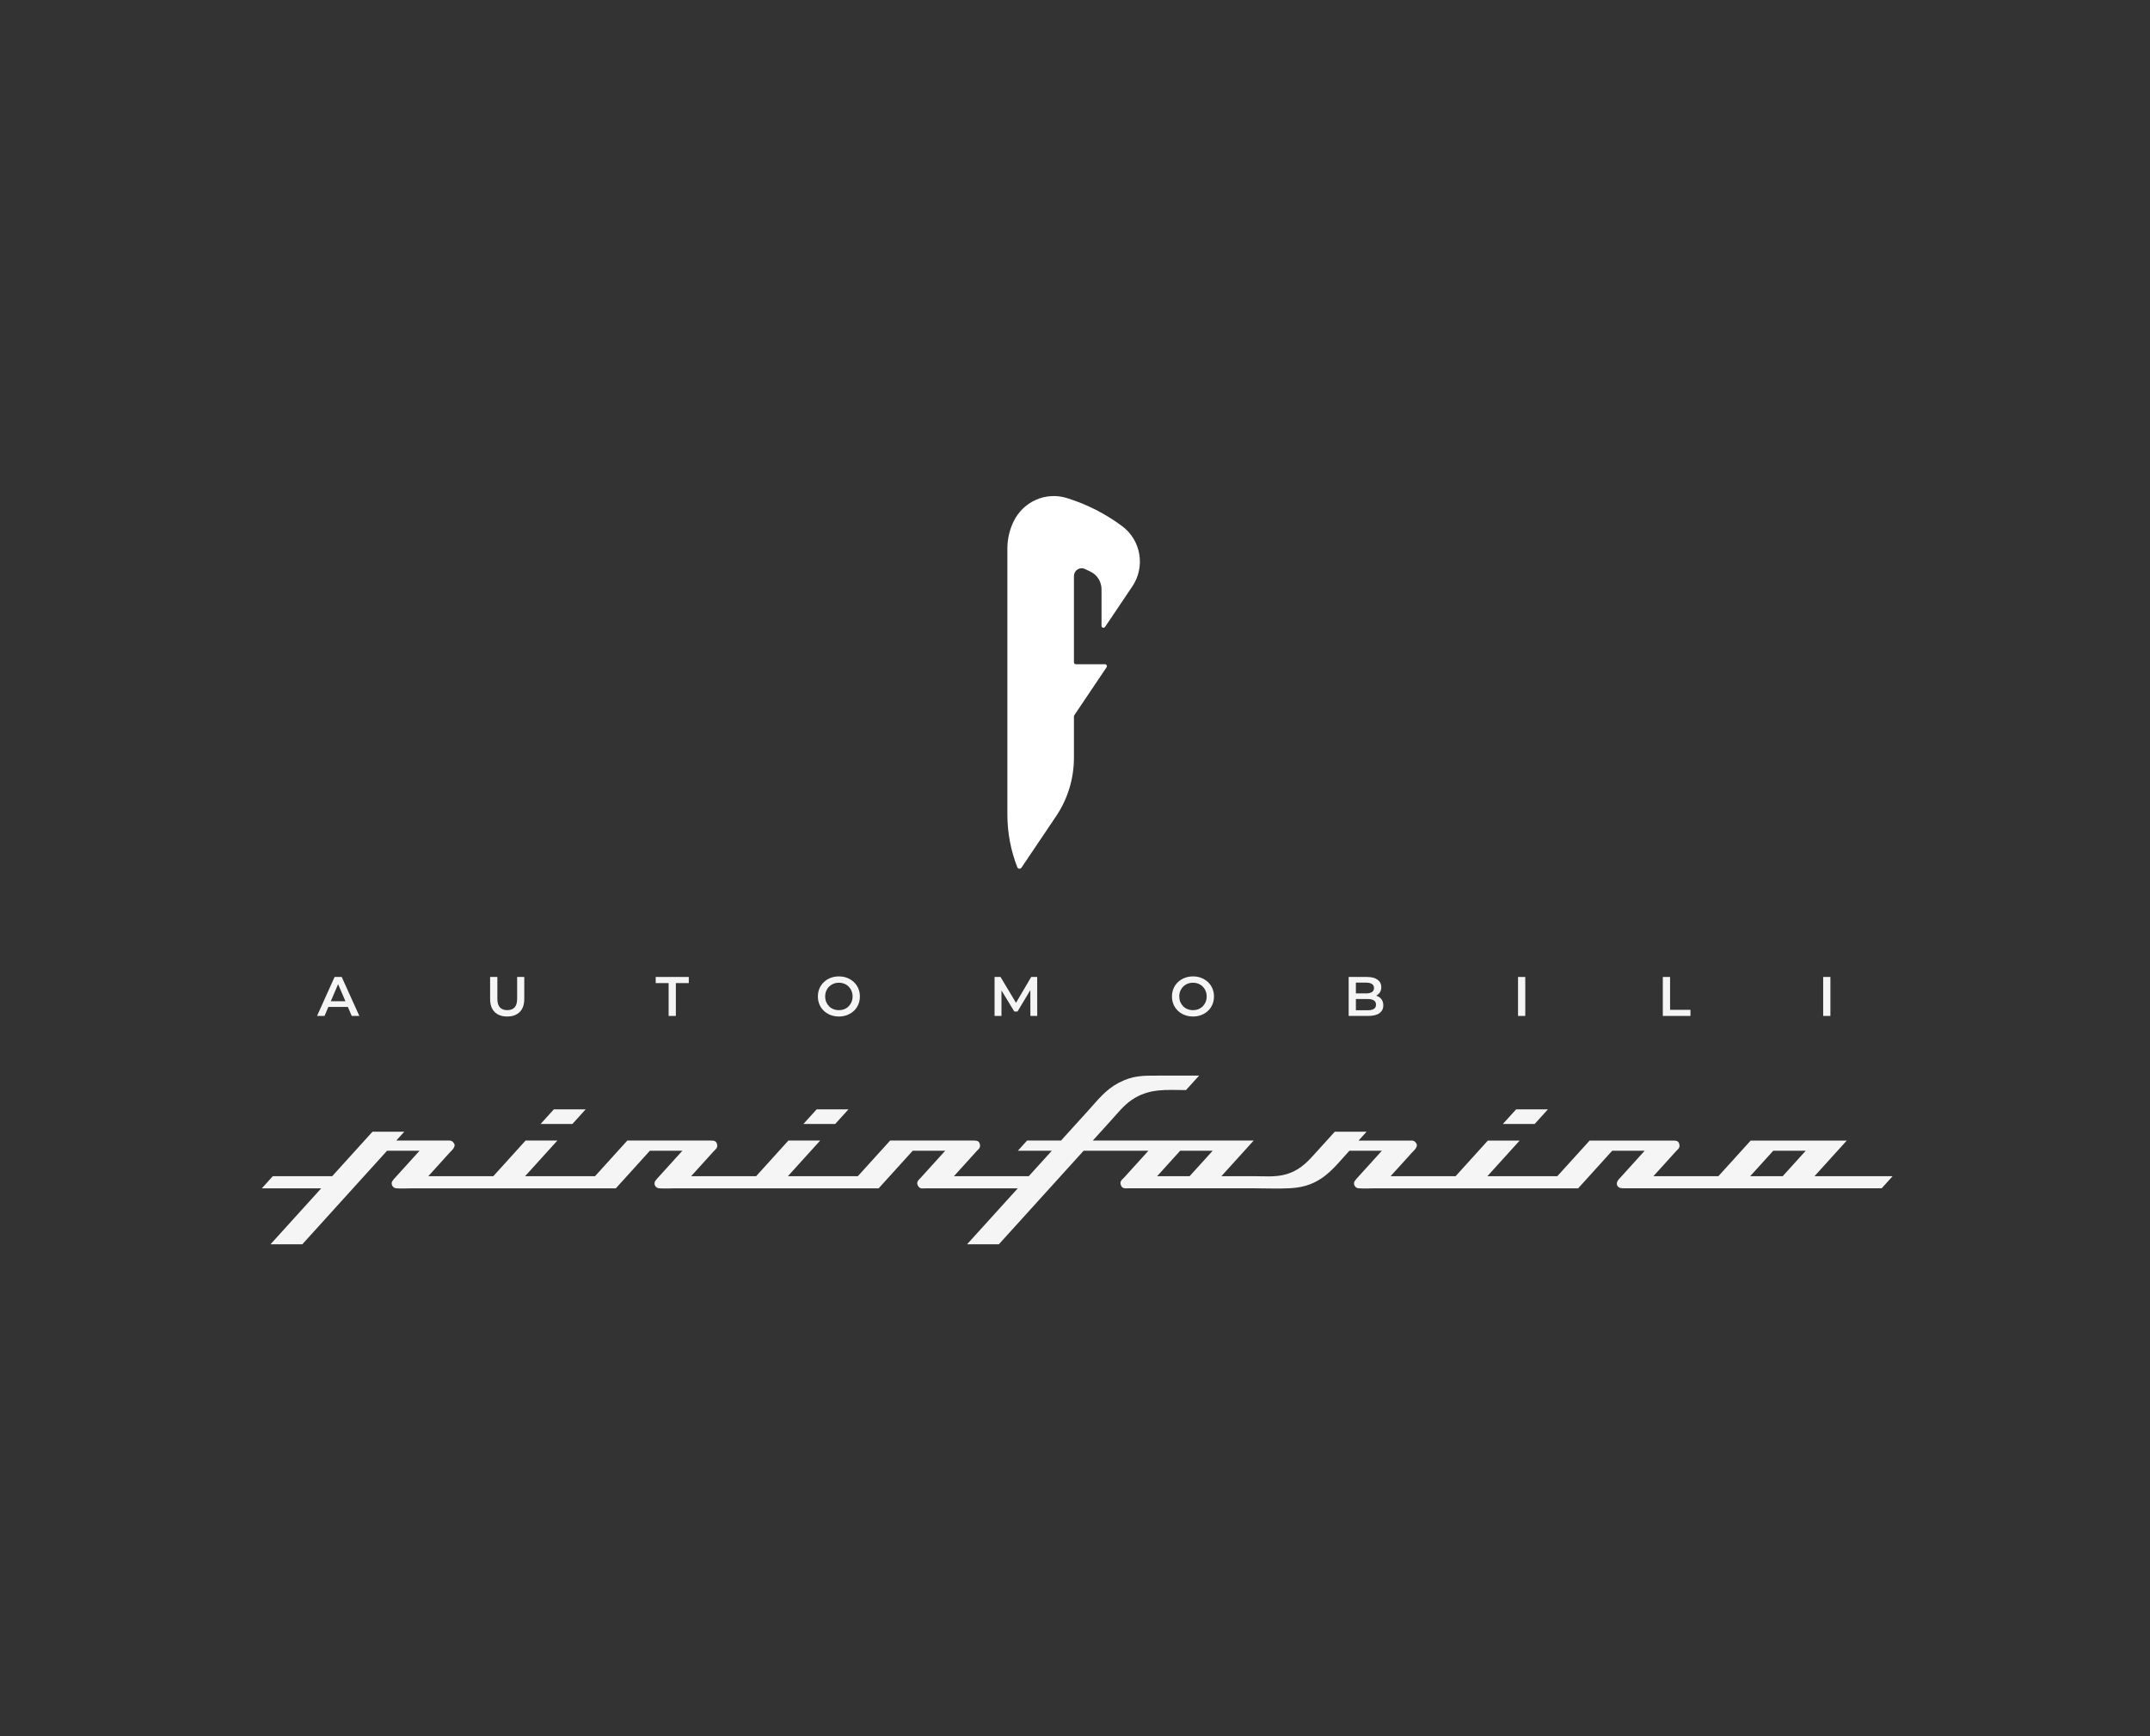 <svg width="156" height="126" viewBox="0 0 156 126" fill="none" xmlns="http://www.w3.org/2000/svg">
<rect x="0" y="0" width="156" height="126" fill="#333333" stroke="none"/>
<path d="M73.093 59.113V39.817C73.093 39.144 73.242 38.479 73.53 37.872C73.868 37.16 74.445 36.594 75.157 36.277C75.869 35.96 76.669 35.913 77.412 36.145L77.446 36.156C78.879 36.603 80.227 37.292 81.435 38.195C82.088 38.683 82.529 39.41 82.665 40.223C82.801 41.036 82.621 41.871 82.163 42.552L80.18 45.499C80.163 45.524 80.139 45.543 80.11 45.553C80.082 45.563 80.052 45.563 80.023 45.554C79.995 45.545 79.97 45.527 79.952 45.503C79.934 45.478 79.925 45.449 79.925 45.418V42.771C79.925 42.501 79.849 42.237 79.708 42.01C79.566 41.782 79.364 41.6 79.124 41.485L78.721 41.291C78.635 41.25 78.541 41.232 78.447 41.238C78.353 41.244 78.262 41.274 78.183 41.326C78.103 41.377 78.037 41.448 77.992 41.532C77.947 41.616 77.923 41.711 77.923 41.807V48.062C77.923 48.08 77.926 48.099 77.933 48.116C77.94 48.133 77.951 48.149 77.964 48.162C77.977 48.175 77.992 48.186 78.009 48.193C78.026 48.2 78.044 48.204 78.062 48.204H80.175C80.201 48.204 80.225 48.211 80.247 48.224C80.269 48.238 80.287 48.257 80.299 48.28C80.311 48.303 80.316 48.329 80.315 48.355C80.313 48.381 80.305 48.406 80.29 48.427L77.947 51.909C77.931 51.933 77.923 51.961 77.923 51.989V54.99C77.923 56.502 77.473 57.979 76.634 59.227L74.114 62.971C74.097 62.997 74.072 63.017 74.044 63.031C74.016 63.044 73.985 63.049 73.954 63.045C73.923 63.042 73.894 63.03 73.869 63.011C73.844 62.992 73.825 62.966 73.814 62.937C73.338 61.72 73.093 60.423 73.093 59.113Z" fill="white"/>
<path d="M23.004 73.729L24.277 70.9H24.794L26.072 73.729H25.522L24.427 71.179H24.637L23.546 73.729H23.004ZM23.59 73.075L23.731 72.662H25.259L25.401 73.075H23.59Z" fill="#F5F5F5"/>
<path d="M36.803 73.77C36.415 73.77 36.111 73.661 35.89 73.442C35.672 73.224 35.562 72.909 35.562 72.497V70.9H36.088V72.477C36.088 72.767 36.15 72.979 36.274 73.111C36.401 73.243 36.578 73.309 36.807 73.309C37.036 73.309 37.213 73.243 37.337 73.111C37.461 72.979 37.523 72.767 37.523 72.477V70.9H38.04V72.497C38.04 72.909 37.93 73.224 37.709 73.442C37.49 73.661 37.189 73.77 36.803 73.77Z" fill="#F5F5F5"/>
<path d="M48.514 73.729V71.345H47.576V70.9H49.977V71.345H49.039V73.729H48.514Z" fill="#F5F5F5"/>
<path d="M60.871 73.77C60.651 73.77 60.447 73.733 60.261 73.661C60.075 73.588 59.914 73.487 59.776 73.358C59.639 73.225 59.532 73.072 59.457 72.897C59.382 72.719 59.344 72.525 59.344 72.315C59.344 72.105 59.382 71.912 59.457 71.737C59.532 71.559 59.639 71.405 59.776 71.276C59.914 71.144 60.075 71.042 60.261 70.969C60.447 70.896 60.649 70.86 60.867 70.86C61.088 70.86 61.291 70.896 61.474 70.969C61.66 71.042 61.821 71.144 61.959 71.276C62.096 71.405 62.203 71.559 62.278 71.737C62.353 71.912 62.391 72.105 62.391 72.315C62.391 72.525 62.353 72.719 62.278 72.897C62.203 73.075 62.096 73.228 61.959 73.358C61.821 73.487 61.66 73.588 61.474 73.661C61.291 73.733 61.09 73.77 60.871 73.77ZM60.867 73.309C61.01 73.309 61.142 73.285 61.264 73.236C61.385 73.188 61.49 73.119 61.579 73.03C61.668 72.939 61.736 72.833 61.785 72.715C61.836 72.594 61.862 72.46 61.862 72.315C61.862 72.169 61.836 72.037 61.785 71.919C61.736 71.797 61.668 71.692 61.579 71.603C61.49 71.512 61.385 71.442 61.264 71.393C61.142 71.345 61.01 71.32 60.867 71.32C60.725 71.32 60.593 71.345 60.471 71.393C60.353 71.442 60.248 71.512 60.156 71.603C60.067 71.692 59.997 71.797 59.946 71.919C59.898 72.037 59.873 72.169 59.873 72.315C59.873 72.457 59.898 72.59 59.946 72.711C59.997 72.832 60.067 72.939 60.156 73.03C60.245 73.119 60.35 73.188 60.471 73.236C60.593 73.285 60.725 73.309 60.867 73.309Z" fill="#F5F5F5"/>
<path d="M72.164 73.729V70.9H72.597L73.833 72.966H73.607L74.823 70.9H75.256L75.26 73.729H74.763L74.759 71.68H74.864L73.829 73.406H73.595L72.544 71.68H72.665V73.729H72.164Z" fill="#F5F5F5"/>
<path d="M86.564 73.77C86.343 73.77 86.14 73.733 85.954 73.661C85.768 73.588 85.606 73.487 85.469 73.358C85.331 73.225 85.225 73.072 85.15 72.897C85.074 72.719 85.036 72.525 85.036 72.315C85.036 72.105 85.074 71.912 85.15 71.737C85.225 71.559 85.331 71.405 85.469 71.276C85.606 71.144 85.768 71.042 85.954 70.969C86.14 70.896 86.342 70.86 86.56 70.86C86.781 70.86 86.983 70.896 87.166 70.969C87.353 71.042 87.514 71.144 87.651 71.276C87.789 71.405 87.895 71.559 87.97 71.737C88.046 71.912 88.084 72.105 88.084 72.315C88.084 72.525 88.046 72.719 87.97 72.897C87.895 73.075 87.789 73.228 87.651 73.358C87.514 73.487 87.353 73.588 87.166 73.661C86.983 73.733 86.782 73.77 86.564 73.77ZM86.56 73.309C86.703 73.309 86.835 73.285 86.956 73.236C87.077 73.188 87.182 73.119 87.271 73.03C87.36 72.939 87.429 72.833 87.478 72.715C87.529 72.594 87.554 72.46 87.554 72.315C87.554 72.169 87.529 72.037 87.478 71.919C87.429 71.797 87.36 71.692 87.271 71.603C87.182 71.512 87.077 71.442 86.956 71.393C86.835 71.345 86.703 71.32 86.56 71.32C86.417 71.32 86.285 71.345 86.164 71.393C86.045 71.442 85.94 71.512 85.849 71.603C85.76 71.692 85.69 71.797 85.638 71.919C85.59 72.037 85.566 72.169 85.566 72.315C85.566 72.457 85.59 72.59 85.638 72.711C85.69 72.832 85.76 72.939 85.849 73.03C85.938 73.119 86.043 73.188 86.164 73.236C86.285 73.285 86.417 73.309 86.56 73.309Z" fill="#F5F5F5"/>
<path d="M97.856 73.729V70.9H99.181C99.521 70.9 99.779 70.968 99.957 71.102C100.135 71.234 100.224 71.412 100.224 71.636C100.224 71.787 100.189 71.916 100.119 72.024C100.049 72.129 99.955 72.211 99.836 72.27C99.721 72.327 99.594 72.355 99.456 72.355L99.529 72.21C99.688 72.21 99.831 72.239 99.957 72.299C100.084 72.355 100.184 72.439 100.257 72.549C100.332 72.66 100.37 72.797 100.37 72.962C100.37 73.204 100.276 73.393 100.091 73.527C99.905 73.662 99.629 73.729 99.263 73.729H97.856ZM98.381 73.317H99.23C99.427 73.317 99.577 73.285 99.683 73.22C99.788 73.156 99.84 73.052 99.84 72.909C99.84 72.769 99.788 72.666 99.683 72.602C99.577 72.534 99.427 72.501 99.23 72.501H98.341V72.093H99.125C99.308 72.093 99.448 72.06 99.545 71.996C99.645 71.931 99.695 71.834 99.695 71.704C99.695 71.573 99.645 71.474 99.545 71.409C99.448 71.345 99.308 71.312 99.125 71.312H98.381V73.317Z" fill="#F5F5F5"/>
<path d="M110.146 73.729V70.9H110.671V73.729H110.146Z" fill="#F5F5F5"/>
<path d="M120.651 73.729V70.9H121.177V73.285H122.656V73.729H120.651Z" fill="#F5F5F5"/>
<path d="M132.286 73.729V70.9H132.811V73.729H132.286Z" fill="#F5F5F5"/>
<path fill-rule="evenodd" clip-rule="evenodd" d="M129.349 85.359H126.991L128.665 83.511H131.022L129.349 85.359ZM86.316 85.359H83.959L85.632 83.511H87.991L86.316 85.359ZM131.657 85.359L133.997 82.774H127.026L124.683 85.359H119.969C120.508 84.762 121.049 84.165 121.59 83.568C121.726 83.417 121.908 83.32 121.853 83.058C121.798 82.787 121.62 82.774 121.388 82.774H115.339L112.996 85.359H107.922L110.263 82.774H107.956L105.615 85.359H100.898C101.31 84.904 101.72 84.45 102.134 83.996C102.237 83.882 102.34 83.769 102.442 83.654C102.544 83.541 102.665 83.446 102.744 83.309C102.841 83.14 102.827 83.024 102.691 82.883C102.562 82.747 102.419 82.774 102.261 82.774H98.575L99.156 82.131H96.85C96.321 82.715 95.791 83.299 95.262 83.883C94.714 84.487 94.168 84.969 93.349 85.211C92.557 85.445 91.782 85.358 90.994 85.358H88.623L90.964 82.773H79.292C79.748 82.269 80.205 81.764 80.662 81.26C81.118 80.757 81.531 80.226 82.109 79.829C83.394 78.948 84.673 79.109 86.054 79.109L87.005 78.06H84.036C82.916 78.06 82.197 78.042 81.153 78.592C80.227 79.079 79.64 79.844 78.975 80.578C78.312 81.31 77.65 82.041 76.986 82.773H74.523L73.856 83.51H76.32L74.646 85.358H69.217C69.757 84.761 70.297 84.165 70.838 83.567C70.976 83.416 71.159 83.319 71.102 83.057C71.046 82.786 70.869 82.773 70.637 82.773H64.586L62.245 85.358H57.17L59.511 82.773H57.204L54.864 85.358H50.148C50.688 84.761 51.228 84.165 51.769 83.567C51.906 83.416 52.089 83.319 52.033 83.057C51.976 82.786 51.799 82.773 51.567 82.773H45.517L43.175 85.358H38.1L40.442 82.773H38.135L35.794 85.358H31.078C31.489 84.903 31.901 84.449 32.312 83.995C32.416 83.881 32.518 83.768 32.621 83.653C32.724 83.54 32.844 83.445 32.923 83.308C33.02 83.14 33.005 83.023 32.87 82.882C32.739 82.746 32.598 82.773 32.441 82.773H28.753L29.335 82.13H27.028L24.105 85.357H19.796L19 86.239H23.308L19.625 90.303H21.933L28.086 83.511H30.444C29.897 84.114 29.35 84.718 28.803 85.322C28.731 85.399 28.459 85.679 28.43 85.799C28.379 86.012 28.532 86.221 28.753 86.238C29.161 86.268 29.565 86.239 29.973 86.239C31.607 86.239 33.241 86.239 34.876 86.239C38.145 86.239 41.415 86.239 44.685 86.239L47.156 83.511H49.514C48.967 84.114 48.42 84.718 47.873 85.322C47.802 85.399 47.529 85.679 47.5 85.799C47.448 86.012 47.602 86.221 47.823 86.238C48.231 86.268 48.636 86.239 49.043 86.239H63.755L66.226 83.511H68.584L66.802 85.477C66.645 85.651 66.456 85.776 66.604 86.05C66.751 86.321 66.972 86.239 67.199 86.239H73.849L70.166 90.303H72.473L78.627 83.511H83.328C82.743 84.154 82.159 84.799 81.577 85.443C81.425 85.61 81.222 85.719 81.327 86.004C81.434 86.293 81.651 86.238 81.883 86.238H91.037C91.909 86.238 92.78 86.28 93.65 86.23C95.816 86.107 96.66 84.891 97.91 83.511H100.268C99.721 84.114 99.174 84.718 98.627 85.322C98.556 85.399 98.285 85.679 98.256 85.799C98.203 86.012 98.357 86.221 98.578 86.238C98.986 86.268 99.39 86.239 99.798 86.239C101.431 86.239 103.065 86.239 104.7 86.239C107.969 86.239 111.24 86.239 114.509 86.239L116.98 83.51H119.337C118.707 84.206 118.077 84.901 117.447 85.597C117.273 85.79 117.251 86.061 117.504 86.195C117.61 86.252 118.095 86.238 118.2 86.238H119.602C121.485 86.238 123.367 86.238 125.247 86.238C129.008 86.238 132.77 86.238 136.53 86.238L137.327 85.358H131.657V85.359Z" fill="#F5F5F5"/>
<path fill-rule="evenodd" clip-rule="evenodd" d="M40.185 80.51H42.492L41.532 81.569H39.225L40.185 80.51Z" fill="#F5F5F5"/>
<path fill-rule="evenodd" clip-rule="evenodd" d="M111.353 81.569L112.313 80.51H110.006L109.046 81.569H111.353Z" fill="#F5F5F5"/>
<path fill-rule="evenodd" clip-rule="evenodd" d="M61.561 80.51H59.254L58.294 81.569H60.601L61.561 80.51Z" fill="#F5F5F5"/>
</svg>
